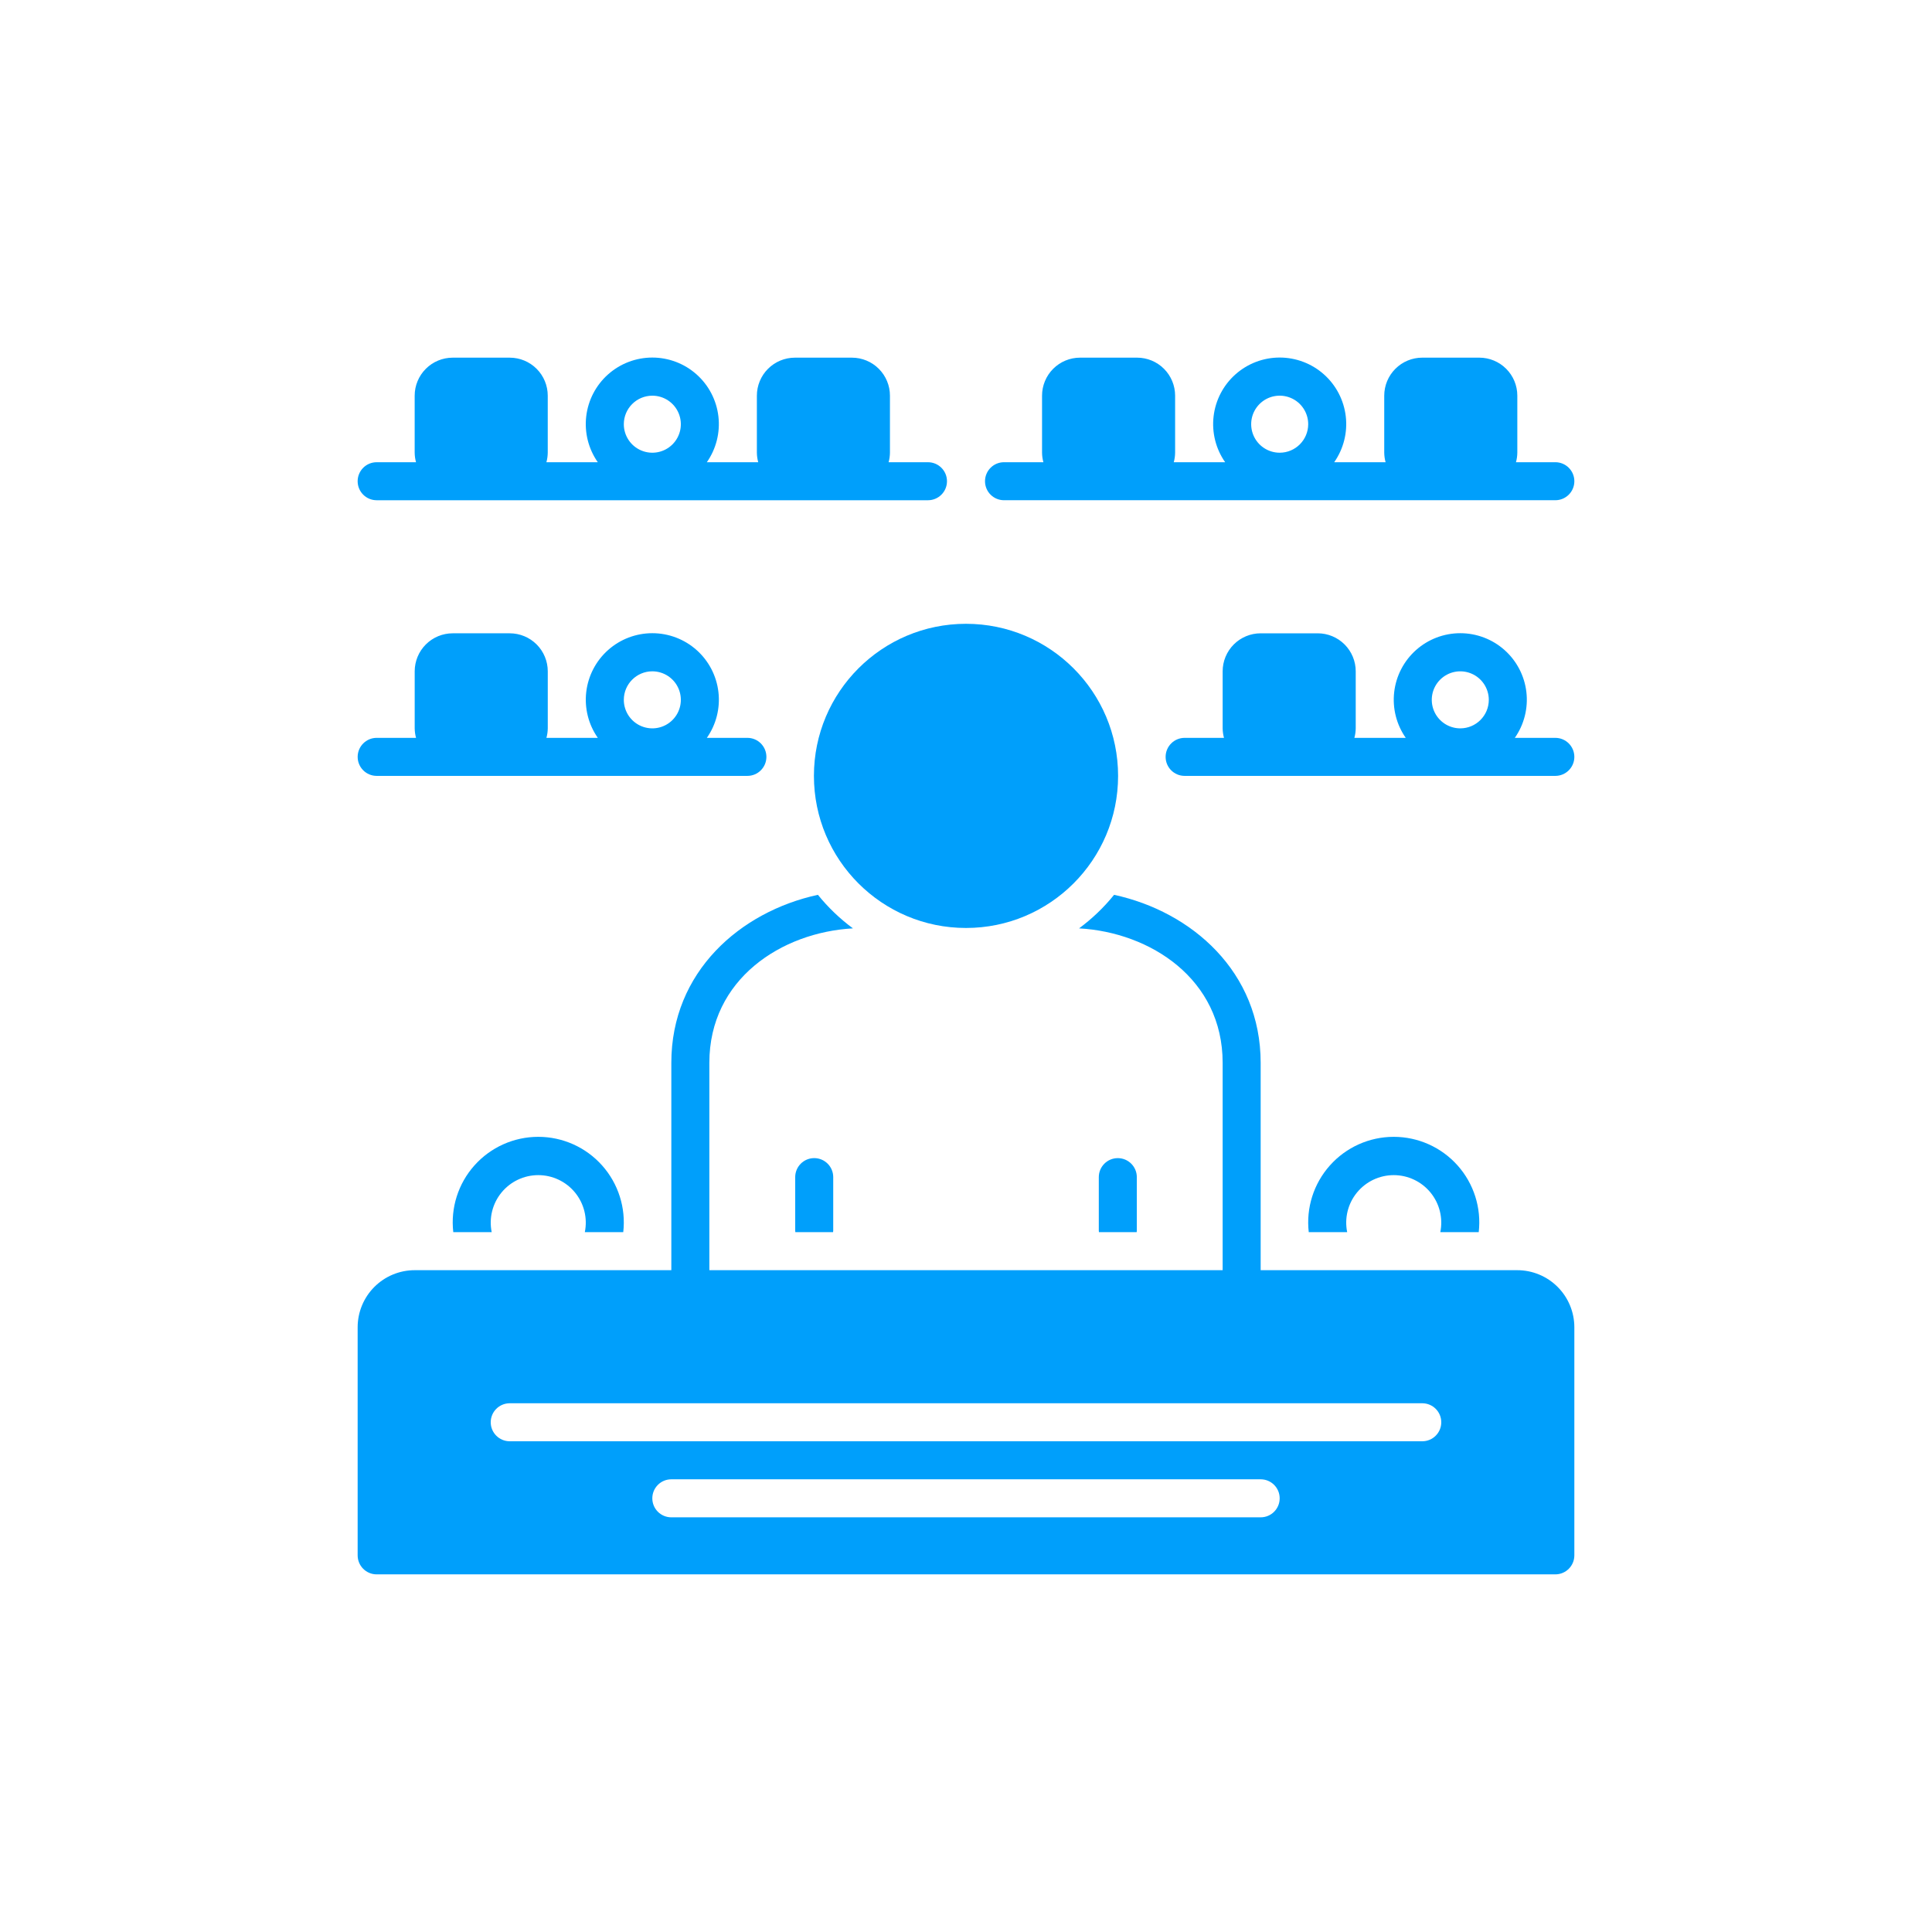 <svg xmlns="http://www.w3.org/2000/svg" width="752pt" height="752pt" viewBox="0 0 752 752"><defs><clipPath id="e"><path d="m139.21 139.21h229.79v55.789h-229.79z"></path></clipPath><clipPath id="d"><path d="m139.21 246h159.79v57h-159.79z"></path></clipPath><clipPath id="c"><path d="m453 246h159.79v57h-159.79z"></path></clipPath><clipPath id="b"><path d="m383 139.21h229.79v55.789h-229.79z"></path></clipPath><clipPath id="a"><path d="m139.21 348h473.58v264.79h-473.58z"></path></clipPath></defs><path d="m435.2 302c0 32.695-26.504 59.199-59.199 59.199-32.691 0-59.195-26.504-59.195-59.199 0-32.695 26.504-59.195 59.195-59.195 32.695 0 59.199 26.5 59.199 59.195" fill="#009ffb"></path><path d="m442.49 479.04v-20.855c0-4.09-3.316-7.402-7.402-7.402-4.086 0-7.398 3.312-7.398 7.402v20.855c0 0.191 0.043 0.371 0.055 0.559h14.688c0.016-0.188 0.059-0.367 0.059-0.559z" fill="#009ffb"></path><path d="m575.57 479.6c1.086-9.434-1.906-18.879-8.223-25.965-6.32-7.09-15.363-11.141-24.855-11.141-9.496 0-18.539 4.051-24.855 11.141-6.32 7.086-9.312 16.531-8.227 25.965h14.957c-1.113-5.445 0.281-11.098 3.793-15.402 3.516-4.301 8.777-6.797 14.332-6.797 5.555 0 10.816 2.496 14.328 6.797 3.516 4.305 4.906 9.957 3.797 15.402z" fill="#009ffb"></path><g clip-path="url(#e)"><path d="m146.61 194.71h214.59c4.086 0 7.398-3.312 7.398-7.398 0-4.086-3.312-7.398-7.398-7.398h-15.324c0.332-1.207 0.508-2.449 0.523-3.699v-22.199c0-3.926-1.559-7.691-4.336-10.465-2.773-2.777-6.539-4.336-10.465-4.336h-22.199c-3.922 0-7.688 1.559-10.465 4.336-2.773 2.773-4.332 6.539-4.332 10.465v22.199c0.016 1.25 0.191 2.492 0.523 3.699h-20c3.637-5.203 5.238-11.559 4.5-17.859-0.738-6.305-3.766-12.117-8.508-16.336-4.742-4.219-10.867-6.547-17.215-6.547s-12.473 2.328-17.215 6.547c-4.742 4.219-7.769 10.031-8.508 16.336-0.738 6.301 0.863 12.656 4.5 17.859h-20c0.332-1.207 0.508-2.449 0.523-3.699v-22.199c0-3.926-1.559-7.691-4.332-10.465-2.777-2.777-6.543-4.336-10.465-4.336h-22.199c-3.926 0-7.691 1.559-10.465 4.336-2.777 2.773-4.336 6.539-4.336 10.465v22.199c0.016 1.25 0.191 2.492 0.523 3.699h-15.324c-4.086 0-7.398 3.312-7.398 7.398 0 4.086 3.312 7.398 7.398 7.398zm107.3-40.695c4.488 0 8.535 2.703 10.254 6.852 1.719 4.148 0.77 8.922-2.406 12.094-3.172 3.176-7.949 4.125-12.094 2.406-4.148-1.715-6.852-5.766-6.852-10.254 0.004-6.125 4.969-11.094 11.098-11.098z" fill="#009ffb"></path></g><g clip-path="url(#d)"><path d="m146.61 302h144.3c4.086 0 7.398-3.312 7.398-7.398 0-4.086-3.312-7.402-7.398-7.402h-15.777c3.637-5.199 5.238-11.555 4.5-17.859-0.738-6.301-3.766-12.113-8.508-16.332-4.742-4.219-10.867-6.547-17.215-6.547s-12.473 2.328-17.215 6.547c-4.742 4.219-7.769 10.031-8.508 16.332-0.738 6.305 0.863 12.66 4.5 17.859h-20c0.332-1.203 0.508-2.449 0.523-3.699v-22.199c0-3.922-1.559-7.688-4.332-10.465-2.777-2.773-6.543-4.332-10.465-4.332h-22.199c-3.926 0-7.691 1.559-10.465 4.332-2.777 2.777-4.336 6.543-4.336 10.465v22.199c0.016 1.25 0.191 2.496 0.523 3.699h-15.324c-4.086 0-7.398 3.316-7.398 7.402 0 4.086 3.312 7.398 7.398 7.398zm107.3-40.699c4.488 0 8.535 2.707 10.254 6.852 1.719 4.148 0.77 8.922-2.406 12.098-3.172 3.176-7.949 4.125-12.094 2.406-4.148-1.719-6.852-5.766-6.852-10.254 0.004-6.129 4.969-11.094 11.098-11.102z" fill="#009ffb"></path></g><g clip-path="url(#c)"><path d="m605.39 287.2h-15.773c3.637-5.199 5.238-11.555 4.5-17.859-0.738-6.301-3.769-12.113-8.508-16.332-4.742-4.219-10.871-6.547-17.215-6.547-6.348 0-12.473 2.328-17.215 6.547-4.742 4.219-7.769 10.031-8.508 16.332-0.738 6.305 0.859 12.66 4.496 17.859h-19.996c0.332-1.203 0.508-2.449 0.523-3.699v-22.199c0-3.922-1.559-7.688-4.336-10.465-2.773-2.773-6.539-4.332-10.465-4.332h-22.199c-3.922 0-7.688 1.559-10.465 4.332-2.773 2.777-4.332 6.543-4.332 10.465v22.199c0.016 1.25 0.191 2.496 0.523 3.699h-15.324c-4.086 0-7.398 3.316-7.398 7.402 0 4.086 3.312 7.398 7.398 7.398h144.29c4.09 0 7.402-3.312 7.402-7.398 0-4.086-3.312-7.402-7.402-7.402zm-37-3.699h0.004c-4.488 0-8.539-2.703-10.254-6.852-1.719-4.148-0.77-8.922 2.406-12.094 3.172-3.176 7.945-4.125 12.094-2.406 4.148 1.715 6.852 5.766 6.852 10.254-0.004 6.125-4.973 11.094-11.098 11.098z" fill="#009ffb"></path></g><g clip-path="url(#b)"><path d="m605.39 179.91h-15.324 0.004c0.332-1.207 0.508-2.449 0.523-3.699v-22.199c0-3.926-1.559-7.691-4.336-10.465-2.773-2.777-6.539-4.336-10.465-4.336h-22.199c-3.926 0-7.688 1.559-10.465 4.336-2.773 2.773-4.336 6.539-4.336 10.465v22.199c0.02 1.25 0.195 2.492 0.523 3.699h-19.996c3.637-5.203 5.238-11.559 4.5-17.859-0.742-6.305-3.769-12.117-8.512-16.336-4.738-4.219-10.867-6.547-17.211-6.547-6.348 0-12.473 2.328-17.215 6.547-4.742 4.219-7.769 10.031-8.508 16.336-0.742 6.301 0.859 12.656 4.496 17.859h-19.996c0.332-1.207 0.508-2.449 0.523-3.699v-22.199c0-3.926-1.559-7.691-4.336-10.465-2.773-2.777-6.539-4.336-10.465-4.336h-22.199c-3.926 0-7.688 1.559-10.465 4.336-2.773 2.773-4.332 6.539-4.332 10.465v22.199c0.016 1.25 0.191 2.492 0.523 3.699h-15.324c-4.086 0-7.398 3.312-7.398 7.398 0 4.086 3.312 7.398 7.398 7.398h214.59c4.09 0 7.402-3.312 7.402-7.398 0-4.086-3.312-7.398-7.402-7.398zm-107.29-3.699c-4.492 0-8.539-2.707-10.254-6.852-1.719-4.148-0.77-8.922 2.402-12.098 3.176-3.176 7.949-4.125 12.098-2.406s6.852 5.766 6.852 10.254c-0.008 6.129-4.973 11.094-11.098 11.102z" fill="#009ffb"></path></g><g clip-path="url(#a)"><path d="m590.59 494.4h-99.898v-80.723c0-35.398-26.77-58.816-57.055-65.383h0.004c-3.973 4.914-8.555 9.301-13.637 13.059 27.77 1.535 55.891 19.734 55.891 52.324v80.723h-199.79v-80.723c0-32.59 28.121-50.789 55.887-52.324-5.078-3.758-9.66-8.145-13.633-13.059-30.285 6.566-57.055 29.984-57.055 65.383v80.723h-99.895c-5.887 0.004-11.527 2.344-15.691 6.508-4.16 4.16-6.5 9.805-6.508 15.691v88.797-0.004c0 4.09 3.312 7.402 7.398 7.402h458.78c4.09 0 7.402-3.312 7.402-7.402v-88.793c-0.008-5.887-2.348-11.531-6.512-15.691-4.16-4.164-9.805-6.504-15.688-6.508zm-99.898 96.195h-229.39c-4.086 0-7.398-3.312-7.398-7.402 0-4.086 3.312-7.398 7.398-7.398h229.39c4.09 0 7.402 3.312 7.402 7.398 0 4.09-3.312 7.402-7.402 7.402zm62.898-29.598-355.18-0.004c-4.09 0-7.402-3.312-7.402-7.398s3.312-7.398 7.402-7.398h355.19-0.004c4.086 0 7.398 3.312 7.398 7.398s-3.312 7.398-7.398 7.398z" fill="#009ffb"></path></g><path d="m309.52 458.18v20.855c0 0.191 0.043 0.371 0.055 0.559h14.688c0.016-0.188 0.055-0.367 0.055-0.559l0.004-20.855c0-4.09-3.312-7.402-7.402-7.402-4.086 0-7.398 3.312-7.398 7.402z" fill="#009ffb"></path><path d="m242.59 479.6c1.082-9.434-1.91-18.879-8.227-25.965-6.316-7.09-15.359-11.141-24.855-11.141-9.492 0-18.535 4.051-24.855 11.141-6.316 7.086-9.309 16.531-8.223 25.965h14.957-0.004c-1.109-5.445 0.281-11.098 3.797-15.402 3.512-4.301 8.773-6.797 14.328-6.797 5.555 0 10.816 2.496 14.332 6.797 3.512 4.305 4.906 9.957 3.793 15.402z" fill="#009ffb"></path></svg>